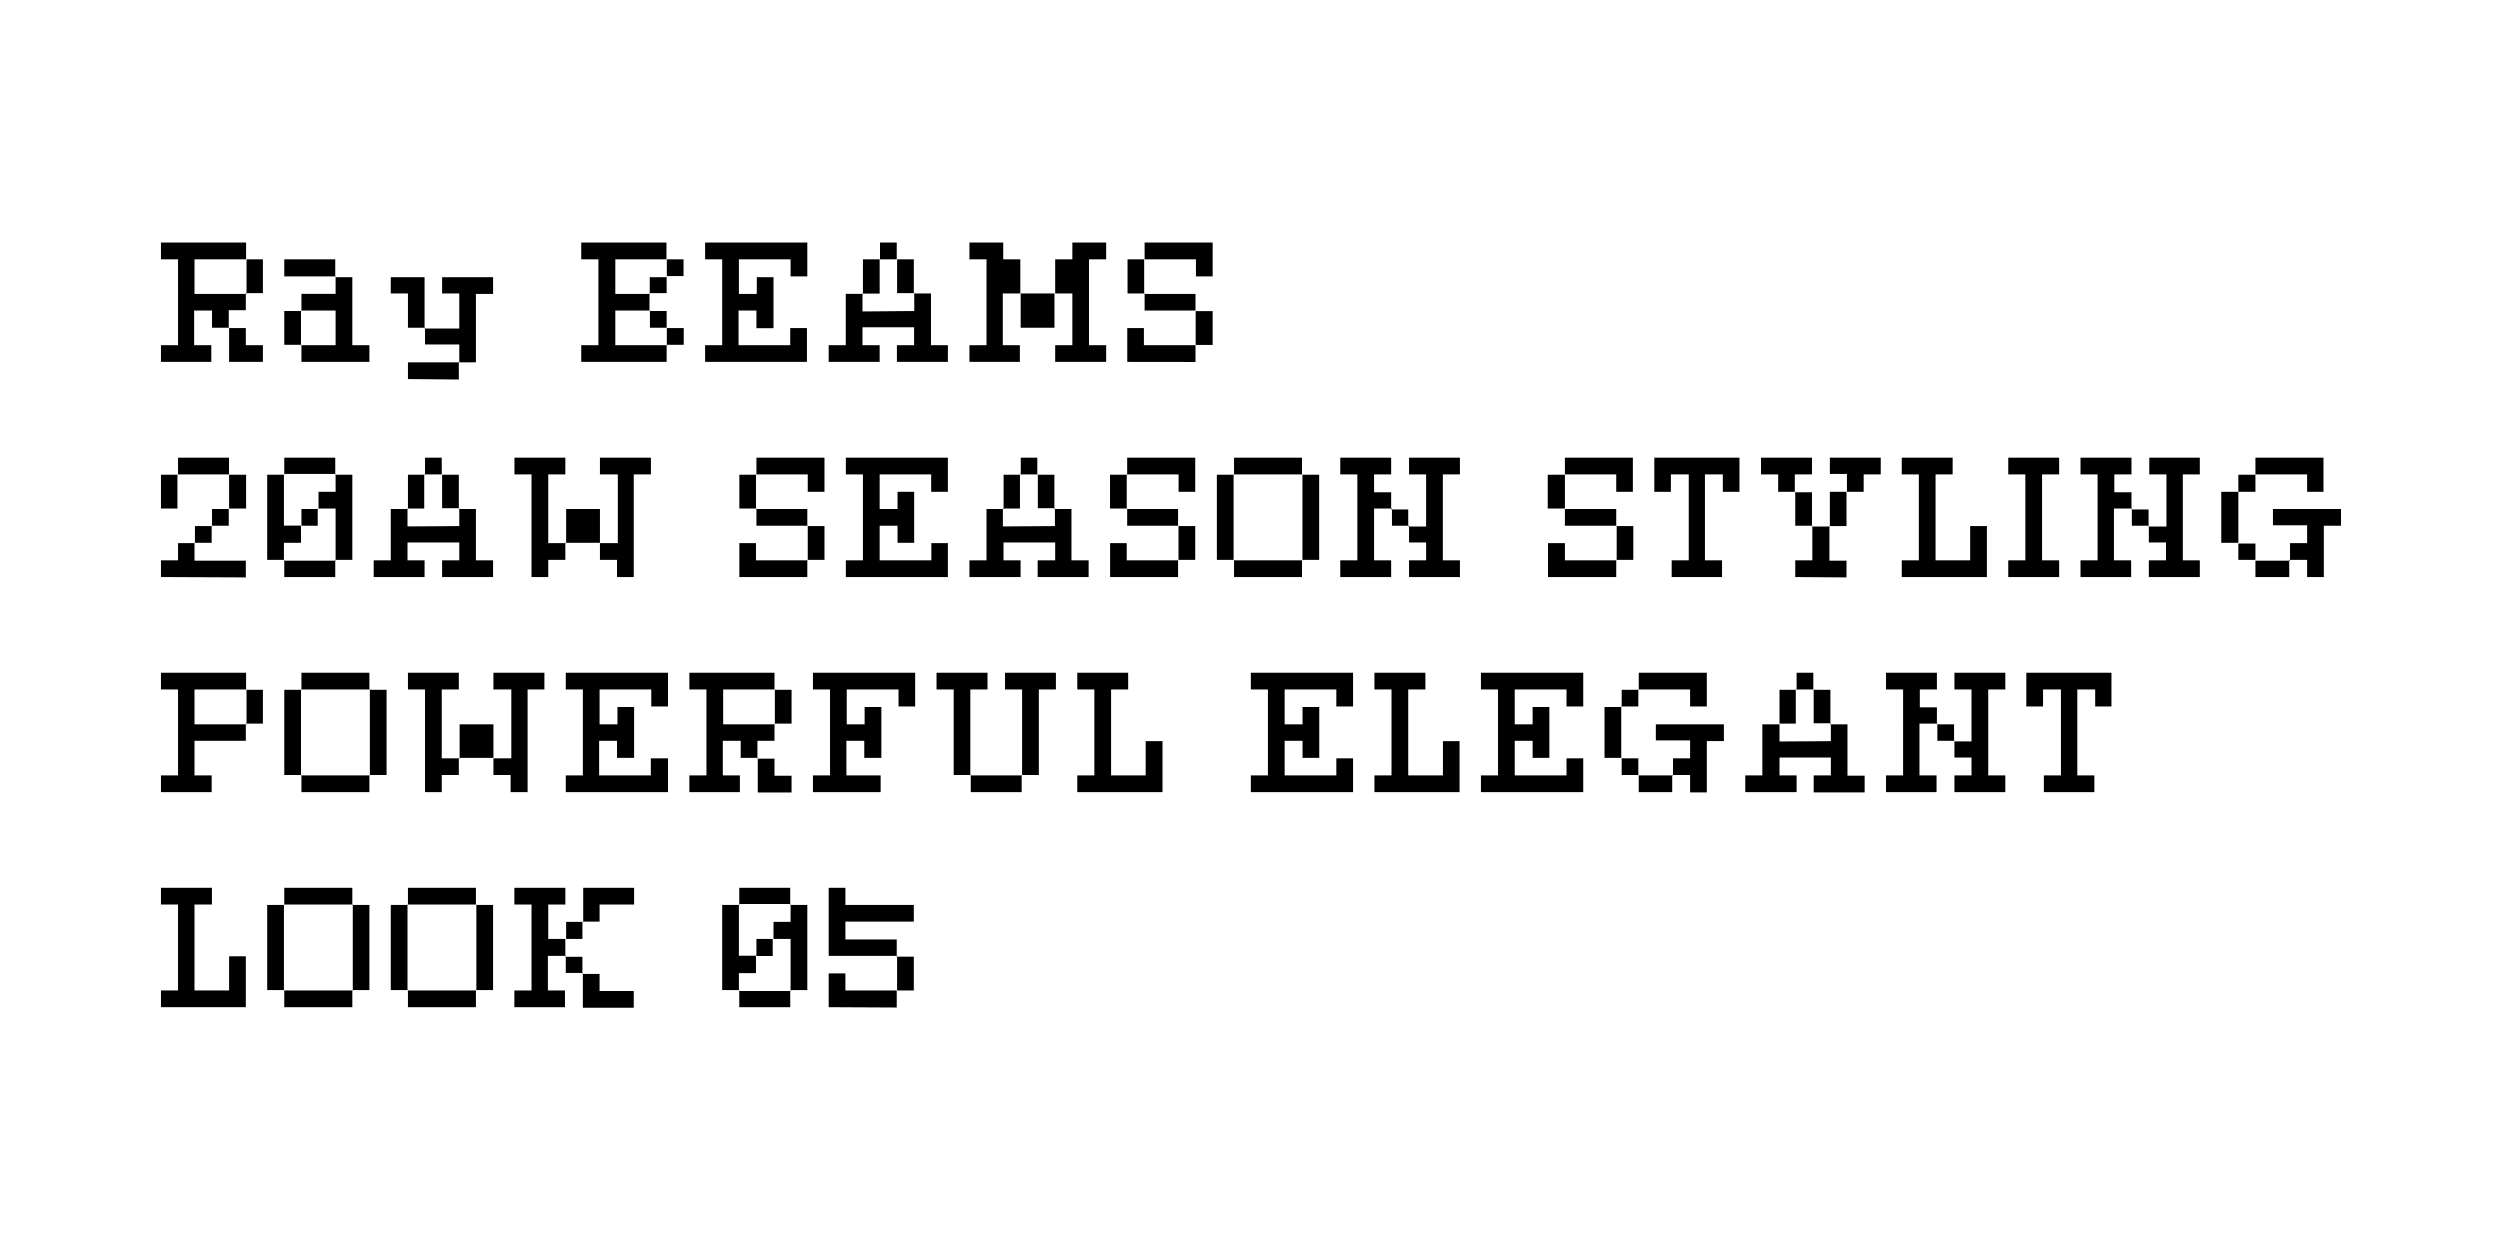 <svg xmlns="http://www.w3.org/2000/svg" viewBox="0 0 279.57 140.7"><defs><style>.cls-1{fill:none;}</style></defs><g id="レイヤー_2" data-name="レイヤー 2"><g id="レイヤー_1-2" data-name="レイヤー 1"><path d="M18,40.47V38.6h1.91V29H18V27.12h9.52V29H29.4v3.78H27.49v1.91H25.58v2h1.91V38.6H29.4v1.87H25.62V36.65H23.71V34.73h-2V38.6h1.92v1.87Zm9.57-7.68V29H21.75v3.87h5.79Z"/><path d="M33.71,40.47V38.56H31.79V34.78h1.92V32.86h3.82V30.91H31.79V29h5.7V31H39.4V38.6h1.91v1.87Zm3.82-1.87V34.73H33.66V38.6Z"/><path d="M45.62,42.39V40.52h5.74v-2H47.53V36.65H45.62V32.82H43.7V31h3.78v5.74h3.88V32.82H49.44V31h5.7v1.87H53.22v7.65H51.31v1.92Z"/><path d="M65,40.47V38.6h1.92V29H65V27.12h9.53V29h1.91v1.87H74.55v1.91H72.63v2h1.92v1.91h1.91v1.87H74.55v1.91Zm7.66-7.68V31h1.91V29H68.81v3.87h3.87Zm1.91,5.74V36.65H72.68V34.73H68.81V38.6h5.78Z"/><path d="M78.85,40.47V38.6h1.91V29H78.85V27.12H90.28v3.79H88.41V29H82.63v3.87h2V31h1.87v5.7H84.59V34.73h-2V38.6h5.78V36.69h1.87v3.78Z"/><path d="M92.67,40.47V38.6h1.91V32.86H96.5V29h1.91V27.12h1.87V29h1.91v3.82h1.92V38.6H106v1.87h-5.7V38.6h1.92v-2H96.45v2h1.92v1.87Zm9.57-5.69v-2h-1.92V29H98.37v3.83H96.45v2Z"/><path d="M108.41,40.47V38.6h1.91V29h-1.91V27.12h3.78V29h1.91v3.82H118V29h1.92V27.12h3.78V29h-1.92V38.6h1.92v1.87H118V38.6h1.92V32.82h-2v3.83h-3.78V32.82h-2V38.6h1.91v1.87Z"/><path d="M126.06,40.47V36.69h1.86V38.6h5.79V34.73H128V32.82h-1.91V29H128V27.12h7.61v3.79h-1.87V29h-5.79v3.87h5.74v1.92h1.92v3.78h-1.92v1.91Z"/><path d="M18,64.53V62.66h1.91V60.74H21.8V58.83h1.91V56.92h1.91V53.05H19.84v3.82H18V53.09h1.91V51.18h5.7v1.91h1.91v3.78H25.58v1.92H23.67V60.7H21.75v2h5.74v1.87Z"/><path d="M31.79,64.53V62.61H29.88V53.09h1.91V51.18h5.7v1.91H39.4v9.52H37.49v1.92Zm1.92-5.77V56.92h1.91V55h1.91v-2H31.75v5.78h2Zm3.82,3.82V56.87h-2v1.92H33.66V60.7H31.75v2h5.78Z"/><path d="M41.79,64.53V62.66H43.7V56.92h1.92V53.09h1.91V51.18H49.4v1.91h1.91v3.83h1.91v5.74h1.92v1.87h-5.7V62.66h1.92v-2H45.57v2h1.91v1.87Zm9.57-5.7v-2H49.44V53.05h-2v3.82H45.57v2Z"/><path d="M59.44,64.53V53.05H57.53V51.18h5.69v1.87H61.31v7.69h2V56.92h3.78v3.82h2V53.05H67.09V51.18h5.7v1.87H70.87V64.53H69V62.61H67.09V60.7H63.22v1.91H61.31v1.92Z"/><path d="M82.68,64.53V60.74h1.86v1.92h5.79V58.79H84.59V56.87H82.68V53.09h1.91V51.18H92.2V55H90.33V53.05H84.54v3.87h5.74v1.91H92.2v3.78H90.28v1.92Z"/><path d="M94.59,64.53V62.66H96.5V53.05H94.59V51.18H106V55h-1.87V53.05H98.37v3.87h2V55h1.86v5.7h-1.86V58.79h-2v3.87h5.78V60.74H106v3.79Z"/><path d="M108.41,64.53V62.66h1.91V56.92h1.91V53.09h1.92V51.18H116v1.91h1.91v3.83h1.91v5.74h1.92v1.87h-5.7V62.66H118v-2h-5.78v2h1.91v1.87Zm9.56-5.7v-2h-1.91V53.05h-2v3.82h-1.91v2Z"/><path d="M124.14,64.53V60.74H126v1.92h5.79V58.79h-5.74V56.87h-1.92V53.09h1.92V51.18h7.61V55H131.8V53.05H126v3.87h5.74v1.91h1.92v3.78h-1.92v1.92Z"/><path d="M138,64.53V62.61h-1.92V53.09H138V51.18h7.6v1.91h1.92v9.52h-1.92v1.92Zm7.65-2V53.05h-7.7v9.61h7.7Z"/><path d="M149.88,64.53V62.66h1.91V53.05h-1.91V51.18h5.69v1.87h-1.91v2h1.91v1.92h1.91v1.91h2V53.05h-1.91V51.18h5.69v1.87h-1.91v9.61h1.91v1.87h-5.69V62.66h1.91v-2h-1.91V58.79h-1.91V56.87h-2v5.79h1.91v1.87Z"/><path d="M173.11,64.53V60.74H175v1.92h5.79V58.79H175V56.87h-1.92V53.09H175V51.18h7.6V55h-1.86V53.05H175v3.87h5.74v1.91h1.91v3.78h-1.91v1.92Z"/><path d="M186.94,64.53V62.66h1.91V53.05h-2V55H185V51.18h9.52V55h-1.86V53.05h-2v9.61h1.91v1.87Z"/><path d="M200.76,64.53V62.66h1.91V58.79h-1.91V55h-1.91V53.05h-1.92V51.18h5.7v1.87h-1.92v2h1.92v3.83h2V55h1.91v-2h-1.91V51.18h5.69v1.87h-1.91V55h-1.92v3.83h-1.91v3.87h1.91v1.87Z"/><path d="M212.67,64.53V62.66h1.91V53.05h-1.91V51.18h5.69v1.87h-1.91v9.61h3.87V58.83h1.87v5.7Z"/><path d="M224.58,64.53V62.66h1.91V53.05h-1.91V51.18h5.69v1.87h-1.91v9.61h1.91v1.87Z"/><path d="M232.66,64.53V62.66h1.91V53.05h-1.91V51.18h5.7v1.87h-1.92v2h1.92v1.92h1.91v1.91h2V53.05h-1.92V51.18H246v1.87H244.1v9.61H246v1.87h-5.7V62.66h1.92v-2h-1.92V58.79H238.4V56.87h-2v5.79h1.92v1.87Z"/><path d="M252.22,64.53V62.61h-1.91V60.7H248.4V55h1.91V53.09h1.91V51.18h7.61V55H258V53.05h-5.78V55h-1.91v5.78h1.91v1.92h3.87V60.74H258v-2h-3.82V56.92h7.61v1.87h-1.92v5.74H258V62.61H256v1.92Z"/><path d="M18,88.58V86.71h1.91V77.1H18V75.23h9.52v1.91H29.4v3.78H27.49v1.92H21.75v3.87h1.92v1.87Zm9.57-7.68V77.1H21.75V81h5.79Z"/><path d="M33.71,88.58V86.67H31.79V77.14h1.92V75.23h7.6v1.91h1.92v9.53H41.31v1.91Zm7.65-2V77.1h-7.7v9.61h7.7Z"/><path d="M47.53,88.58V77.1H45.62V75.23h5.69V77.1H49.4v7.7h2V81h3.78V84.8h2V77.1H55.18V75.23h5.7V77.1H59V88.58H57.1V86.67H55.18V84.75H51.31v1.92H49.4v1.91Z"/><path d="M63.27,88.58V86.71h1.91V77.1H63.27V75.23H74.7V79H72.83V77.1H67.05V81h2V79.06h1.86v5.69H69V82.84h-2v3.87h5.78V84.8H74.7v3.78Z"/><path d="M77.09,88.58V86.71H79V77.1H77.09V75.23h9.52v1.91h1.91v3.78H86.61v1.92H84.7v2h1.91v1.91h1.91v1.87H84.74V84.75H82.83V82.84h-2v3.87h1.91v1.87Zm9.56-7.68V77.1H80.87V81h5.78Z"/><path d="M90.91,88.58V86.71h1.91V77.1H90.91V75.23h11.43V79h-1.86V77.1H94.69V81h2V79.06h1.87v5.69H96.65V82.84h-2v3.87h3.83v1.87Z"/><path d="M108.56,88.58V86.67h-1.91V77.1h-1.92V75.23h5.7V77.1h-1.92v9.61h5.79V77.1h-1.91V75.23h5.69V77.1h-1.91v9.57h-1.92v1.91Z"/><path d="M120.47,88.58V86.71h1.91V77.1h-1.91V75.23h5.69V77.1h-1.91v9.61h3.87V82.88H130v5.7Z"/><path d="M139.88,88.58V86.71h1.91V77.1h-1.91V75.23h11.43V79h-1.87V77.1h-5.78V81h2V79.06h1.87v5.69h-1.87V82.84h-2v3.87h5.78V84.8h1.87v3.78Z"/><path d="M153.7,88.58V86.71h1.91V77.1H153.7V75.23h5.7V77.1h-1.92v9.61h3.88V82.88h1.86v5.7Z"/><path d="M165.61,88.58V86.71h1.91V77.1h-1.91V75.23h11.44V79h-1.87V77.1h-5.79V81h2V79.06h1.87v5.69h-1.87V82.84h-2v3.87h5.79V84.8h1.87v3.78Z"/><path d="M183.26,88.58V86.67h-1.91V84.75h-1.92V79.06h1.92V77.14h1.91V75.23h7.61V79H189V77.1h-5.79V79H181.3V84.8h1.91v1.91h3.88V84.8H189v-2h-3.83V81h7.61v1.87h-1.91v5.74H189V86.67h-2v1.91Z"/><path d="M195.17,88.58V86.71h1.91V81H199V77.14h1.91V75.23h1.87v1.91h1.91V81h1.91v5.74h1.92v1.87h-5.7V86.71h1.92v-2H199v2h1.91v1.87Zm9.57-5.7v-2h-1.92V77.1h-2v3.82H199v2Z"/><path d="M210.91,88.58V86.71h1.91V77.1h-1.91V75.23h5.69V77.1h-1.91v2h1.91V81h1.92v1.91h1.95V77.1h-1.91V75.23h5.69V77.1h-1.91v9.61h1.91v1.87h-5.69V86.71h1.91v-2h-1.91V82.84h-1.91V80.92h-2v5.79h1.91v1.87Z"/><path d="M228.56,88.58V86.71h1.91V77.1h-2V79h-1.87V75.23h9.52V79H234.3V77.1h-2v9.61h1.91v1.87Z"/><path d="M18,112.63v-1.87h1.91v-9.61H18V99.28h5.7v1.87H21.75v9.61h3.87v-3.82h1.87v5.69Z"/><path d="M31.79,112.63v-1.91H29.88V101.2h1.91V99.28H39.4v1.92h1.91v9.52H39.4v1.91Zm7.66-1.94v-9.54h-7.7v9.61h7.7Z"/><path d="M45.62,112.63v-1.91H43.7V101.2h1.92V99.28h7.6v1.92h1.92v9.52H53.22v1.91Zm7.65-1.94v-9.54h-7.7v9.61h7.7Z"/><path d="M57.52,112.63v-1.87h1.92v-9.61H57.52V99.28h5.7v1.87H61.31V105h2v-1.91h1.91V99.28h5.69v1.87H67.05v1.91H65.13V105H63.22v2h1.91v1.91h1.92v1.91h3.82v1.87H65.18V108.8H63.27v-1.91h-2v3.87h1.91v1.87Z"/><path d="M82.67,112.63v-1.91H80.76V101.2h1.91V99.28h5.7v1.92h1.91v9.52H88.37v1.91Zm1.92-5.77V105H86.5v-1.91h1.91v-2H82.63v5.79h2Zm3.82,3.83V105h-2v1.91H84.54v1.91H82.63v2h5.78Z"/><path d="M92.67,112.63v-3.78h1.87v1.91h5.78v-3.87H92.67V99.28h1.87v1.92h7.65v1.86H94.54v2h5.74v1.92h1.91v3.78h-1.91v1.91Z"/><rect class="cls-1" width="279.57" height="140.7"/></g></g></svg>